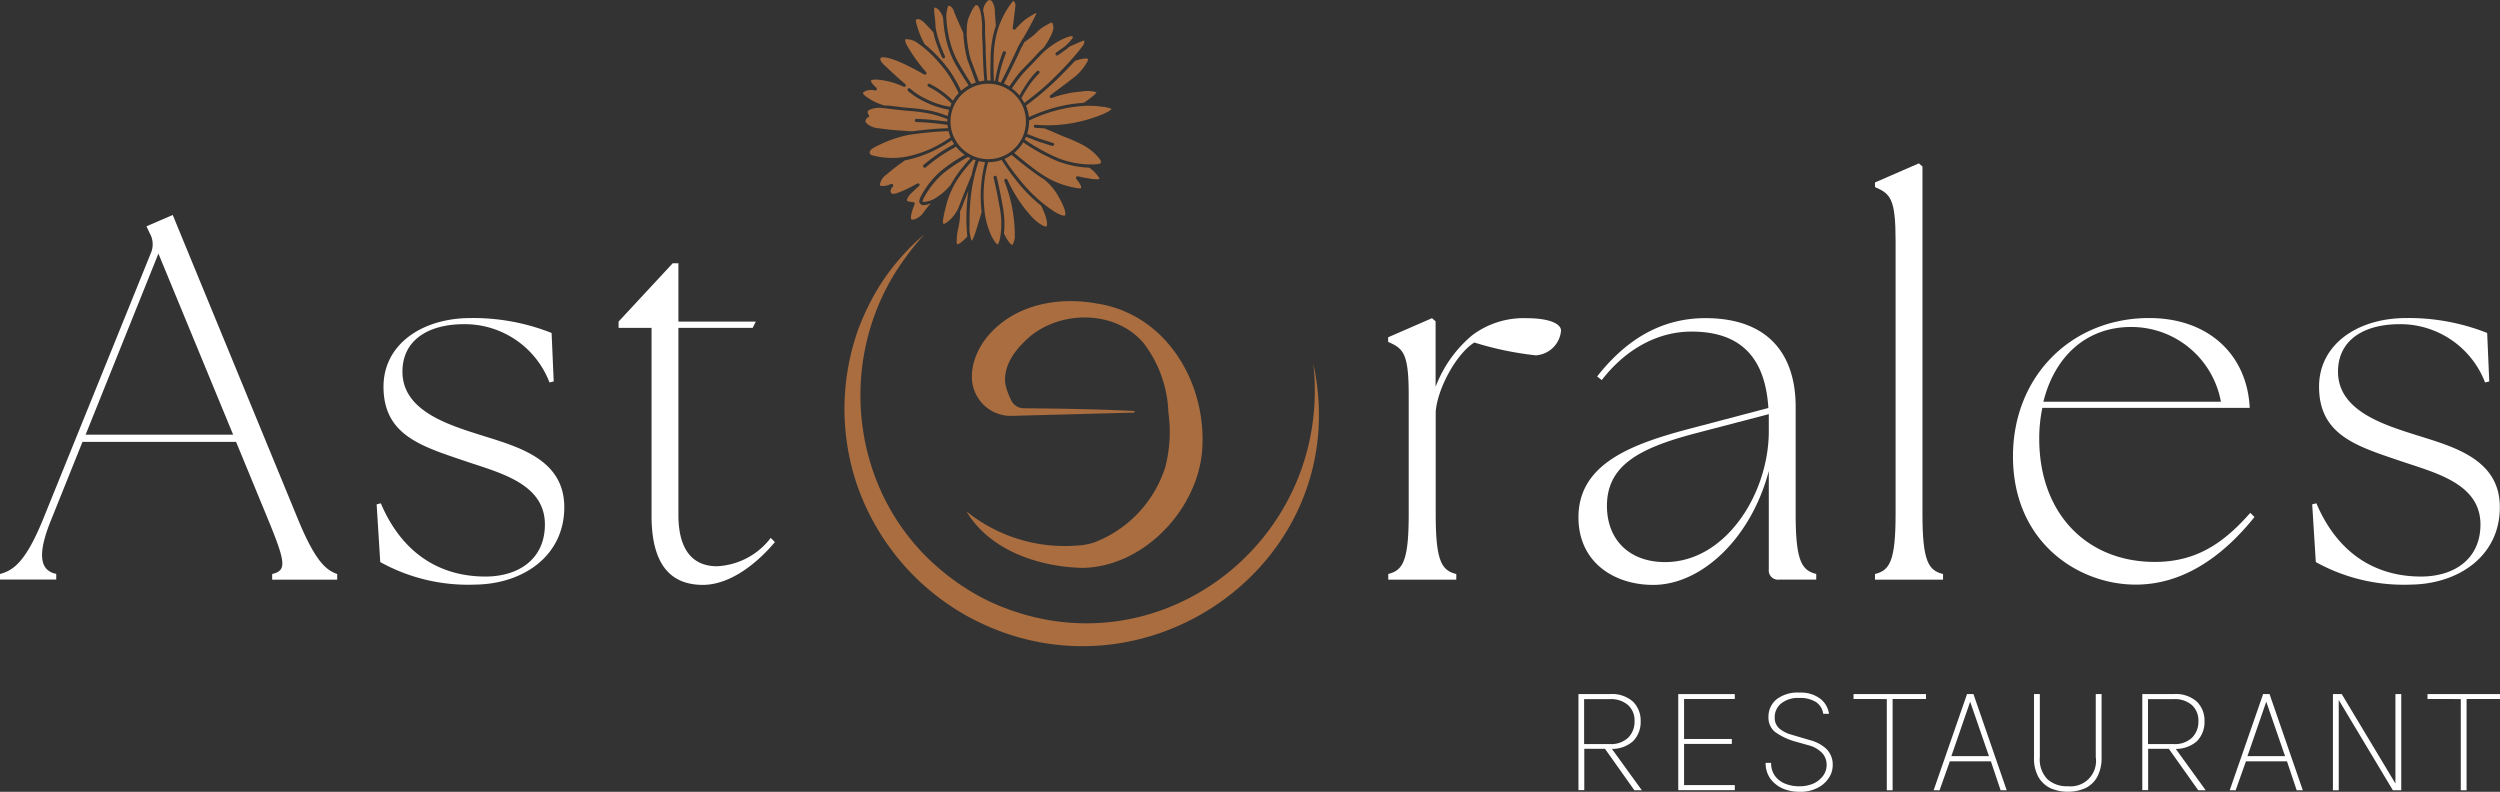 <svg xmlns="http://www.w3.org/2000/svg" id="Groupe_569" data-name="Groupe 569" width="277.424" height="87.865" viewBox="0 0 277.424 87.865"><rect x="0" y="0" width="277.424" height="87.865" fill="#333333" stroke="none"/><path id="Trac&#xE9;_8834" data-name="Trac&#xE9; 8834" d="M1672.5,934.88l-.4-6.406.463-.116c2.284,5.38,6.357,8.128,11.62,8.128,3.608,0,6.588-1.887,6.588-5.777,0-4.635-5.214-5.777-9.038-7.1-4.751-1.606-8.872-2.864-8.872-8.194,0-4.7,4.287-7.614,9.667-7.614a23.571,23.571,0,0,1,8.988,1.655l.232,5.38-.464.116a10.074,10.074,0,0,0-9.452-6.472c-4.171,0-6.869,1.887-6.869,5.264,0,4.122,4.519,5.727,8.293,6.919,4.122,1.324,9.667,2.582,9.667,8.127,0,5.38-4.519,8.525-9.9,8.591A20.133,20.133,0,0,1,1672.5,934.88Z" transform="translate(-1415.516 -872.507)" fill="#fff"></path><path id="Trac&#xE9;_8835" data-name="Trac&#xE9; 8835" d="M1471.5,923.144c0-8.872,6.472-15.344,15.113-15.344,6.588,0,10.875,4.072,11.157,9.965h-23.009a16.477,16.477,0,0,0-.347,3.426c0,8.293,5.264,13.672,12.828,13.672,4.635,0,7.664-2.119,10.594-5.446l.464.464c-3.212,4.006-7.614,7.5-13.16,7.5C1478.833,937.4,1471.5,932.762,1471.5,923.144Zm23.074-6.059a10.108,10.108,0,0,0-9.965-8.293c-4.916,0-8.475,3.211-9.733,8.293Z" transform="translate(-1248.121 -872.507)" fill="#fff"></path><path id="Trac&#xE9;_8836" data-name="Trac&#xE9; 8836" d="M1379,849.67c1.606-.4,2.285-1.374,2.285-6.638V812.691c0-4.7-.579-5.214-2.285-5.959v-.513l4.867-2.119.4.348v38.585c0,5.264.679,6.24,2.285,6.638v.629H1379Z" transform="translate(-1170.932 -785.972)" fill="#fff"></path><path id="Trac&#xE9;_8837" data-name="Trac&#xE9; 8837" d="M1201.322,935.775V924.85c-1.954,7.449-7.449,12.646-12.829,12.646-4.287,0-8.293-2.466-8.293-7.5,0-6.009,6.009-8.177,12.6-9.9l8.475-2.235c-.348-5.545-3.029-8.475-8.525-8.475-3.658,0-7.217,1.837-9.965,5.38l-.513-.4c3.327-4.237,7.266-6.472,12.017-6.472,6.919,0,10.014,3.956,10.014,9.849v11.9c0,5.264.7,6.24,2.284,6.638v.629h-4.122A1.023,1.023,0,0,1,1201.322,935.775Zm-11.5-.811c6.7,0,11.455-7.548,11.5-14.417v-2l-8.293,2.169c-6.009,1.605-9.733,3.492-9.667,8.127C1183.412,932.514,1185.861,934.964,1189.817,934.964Z" transform="translate(-1005.039 -872.59)" fill="#fff"></path><path id="Trac&#xE9;_8838" data-name="Trac&#xE9; 8838" d="M1052.6,936.288c1.606-.4,2.284-1.374,2.284-6.638v-13.16c0-4.7-.579-5.214-2.284-5.959v-.513l4.867-2.119.4.348v7.267a13.857,13.857,0,0,1,4.072-5.727,9.486,9.486,0,0,1,6.008-1.887c2.7,0,3.84.679,3.84,1.374a3,3,0,0,1-2.8,2.748,35.778,35.778,0,0,1-6.82-1.424c-1.953,1.208-4.072,5.032-4.287,7.664v11.388c0,5.264.678,6.24,2.284,6.638v.629h-7.548v-.629Z" transform="translate(-898.56 -872.59)" fill="#fff"></path><path id="Trac&#xE9;_8839" data-name="Trac&#xE9; 8839" d="M540.358,899.107v-20.84H536.7v-.7l6.009-6.472h.629v6.472h8.591l-.348.7h-8.243v20.724c0,4.287,1.887,5.727,4.287,5.727a7.974,7.974,0,0,0,5.959-3.145l.463.463c-1.771,2.119-4.8,4.751-8.012,4.751C542.709,906.771,540.358,904.835,540.358,899.107Z" transform="translate(-468.056 -841.882)" fill="#fff"></path><path id="Trac&#xE9;_8840" data-name="Trac&#xE9; 8840" d="M374.9,934.88l-.4-6.406.463-.116c2.284,5.38,6.356,8.128,11.62,8.128,3.608,0,6.588-1.887,6.588-5.777,0-4.635-5.214-5.777-9.038-7.1-4.751-1.606-8.872-2.864-8.872-8.194,0-4.7,4.287-7.614,9.667-7.614a23.572,23.572,0,0,1,8.988,1.655l.232,5.38-.464.116a10.074,10.074,0,0,0-9.452-6.472c-4.171,0-6.869,1.887-6.869,5.264,0,4.122,4.519,5.727,8.293,6.919,4.122,1.324,9.667,2.582,9.667,8.127,0,5.38-4.519,8.525-9.9,8.591A20.133,20.133,0,0,1,374.9,934.88Z" transform="translate(-332.704 -872.507)" fill="#fff"></path><path id="Trac&#xE9;_8841" data-name="Trac&#xE9; 8841" d="M122,878.543c1.424-.4,2.8-1.208,4.8-6.125l11.918-29.431a2.474,2.474,0,0,0-.116-2.284l-.348-.745,2.913-1.258,13.9,33.768c2,4.866,3.211,5.661,4.353,6.075v.629h-7.217v-.629c1.606-.4,1.539-1.208-.464-6.075l-3.542-8.591H131.154l-3.426,8.525c-1.49,3.608-1.49,5.727.513,6.125v.629H122Zm25.872-15.461-8.293-20.095L131.5,863.082Z" transform="translate(-122 -814.845)" fill="#fff"></path><g id="RESTAURANT" transform="translate(175.161 76.857)"><path id="Trac&#xE9;_8842" data-name="Trac&#xE9; 8842" d="M1749.4,1160.446v-.547h8.045v.547h-3.857l.149-.149v10.279h-.645V1160.3l.148.149Z" transform="translate(-1655.182 -1159.734)" fill="#fff"></path><path id="Trac&#xE9;_8843" data-name="Trac&#xE9; 8843" d="M1685.9,1159.9h.993l6.042,10.064h-.083V1159.9h.645v10.677h-.927l-6.091-10.163h.083v10.163h-.646V1159.9Z" transform="translate(-1602.193 -1159.735)" fill="#fff"></path><path id="Trac&#xE9;_8844" data-name="Trac&#xE9; 8844" d="M1616.8,1170.577l3.708-10.677h.712l3.691,10.677h-.679l-1.075-3.211H1618.6l-1.142,3.211Zm1.97-3.791h4.171l-2.086-6.042Z" transform="translate(-1544.531 -1159.735)" fill="#fff"></path><path id="Trac&#xE9;_8845" data-name="Trac&#xE9; 8845" d="M1558.2,1170.577V1159.9h3.476a3.515,3.515,0,0,1,2.582.844,2.956,2.956,0,0,1,.844,2.185,3.02,3.02,0,0,1-.844,2.2,3.514,3.514,0,0,1-2.582.844h-2.83v4.585h-.646Zm.646-5.131h2.83a2.759,2.759,0,0,0,2.036-.7,2.481,2.481,0,0,0,.712-1.821,2.308,2.308,0,0,0-.712-1.8,2.891,2.891,0,0,0-2.052-.662h-2.83v4.983Zm5.562,5.131-3.31-4.668h.761l3.377,4.668Z" transform="translate(-1495.63 -1159.735)" fill="#fff"></path><path id="Trac&#xE9;_8846" data-name="Trac&#xE9; 8846" d="M1485.6,1159.9h.646v7a3.144,3.144,0,0,0,.861,2.466,3.242,3.242,0,0,0,2.268.761,2.819,2.819,0,0,0,3.078-3.228v-7h.646v7a4.448,4.448,0,0,1-.48,2.185,3.035,3.035,0,0,1-1.324,1.259,4.925,4.925,0,0,1-3.873,0,3.07,3.07,0,0,1-1.341-1.259,4.272,4.272,0,0,1-.48-2.185Z" transform="translate(-1435.048 -1159.735)" fill="#fff"></path><path id="Trac&#xE9;_8847" data-name="Trac&#xE9; 8847" d="M1418.3,1170.577l3.708-10.677h.712l3.691,10.677h-.678l-1.076-3.211H1420.1l-1.143,3.211Zm1.969-3.791h4.171l-2.085-6.042Z" transform="translate(-1378.888 -1159.735)" fill="#fff"></path><path id="Trac&#xE9;_8848" data-name="Trac&#xE9; 8848" d="M1364.6,1160.446v-.547h8.044v.547h-3.856l.149-.149v10.279h-.645V1160.3l.149.149Z" transform="translate(-1334.076 -1159.734)" fill="#fff"></path><path id="Trac&#xE9;_8849" data-name="Trac&#xE9; 8849" d="M1309.424,1169.908a4.612,4.612,0,0,1-1.87-.381,3.444,3.444,0,0,1-1.357-1.109,2.969,2.969,0,0,1-.5-1.721h.612a2.379,2.379,0,0,0,.43,1.457,2.62,2.62,0,0,0,1.142.86,4.145,4.145,0,0,0,1.523.282,3.829,3.829,0,0,0,1.655-.331,2.736,2.736,0,0,0,1.043-.877,2.012,2.012,0,0,0,.364-1.109,1.926,1.926,0,0,0-.513-1.391,3.217,3.217,0,0,0-1.44-.828l-1.655-.464a7.083,7.083,0,0,1-2.135-1.043,2.043,2.043,0,0,1-.712-1.655,2.484,2.484,0,0,1,.877-1.937,3.84,3.84,0,0,1,2.549-.761,3.593,3.593,0,0,1,2.3.662,2.571,2.571,0,0,1,.993,1.688h-.645a1.862,1.862,0,0,0-.811-1.307,3.28,3.28,0,0,0-1.838-.447,2.975,2.975,0,0,0-2.019.612,1.948,1.948,0,0,0-.712,1.54,1.571,1.571,0,0,0,.447,1.175,3.373,3.373,0,0,0,1.407.745l2.069.612a4.184,4.184,0,0,1,1.8.96,2.429,2.429,0,0,1,.712,1.821,2.5,2.5,0,0,1-.431,1.407,3.191,3.191,0,0,1-1.258,1.109A4.122,4.122,0,0,1,1309.424,1169.908Z" transform="translate(-1284.926 -1158.9)" fill="#fff"></path><path id="Trac&#xE9;_8850" data-name="Trac&#xE9; 8850" d="M1247.1,1170.577V1159.9h6.273v.546h-5.628v4.436h5.3v.546h-5.3V1170h5.628v.563H1247.1Z" transform="translate(-1236.026 -1159.735)" fill="#fff"></path><path id="Trac&#xE9;_8851" data-name="Trac&#xE9; 8851" d="M1180.2,1170.577V1159.9h3.476a3.515,3.515,0,0,1,2.582.844,2.954,2.954,0,0,1,.844,2.185,3.018,3.018,0,0,1-.844,2.2,3.514,3.514,0,0,1-2.582.844h-2.83v4.585h-.646Zm.646-5.131h2.83a2.759,2.759,0,0,0,2.036-.7,2.483,2.483,0,0,0,.712-1.821,2.309,2.309,0,0,0-.712-1.8,2.891,2.891,0,0,0-2.053-.662h-2.831v4.983Zm5.562,5.131-3.311-4.668h.761l3.377,4.668Z" transform="translate(-1180.2 -1159.735)" fill="#fff"></path></g><g id="Fleur_-_Aster_des_Alpes" transform="translate(95.773 0)"><path id="Trac&#xE9;_8852" data-name="Trac&#xE9; 8852" d="M770,701.083a14.24,14.24,0,0,0,.43,2.88c.165.447.331.894.513,1.357.149.4.3.811.447,1.192a3.258,3.258,0,0,1,.579-.1c-.1-1.175-.149-2.351-.182-3.509,0-.3-.016-.6-.033-.894-.017-.43-.05-.877-.033-1.308a8.461,8.461,0,0,0-.182-1.97.239.239,0,0,1-.033-.116h0a2.207,2.207,0,0,0-.166-.4.36.36,0,0,0-.2-.182c-.066-.016-.116-.016-.132,0s-.033.033-.05.033a3.579,3.579,0,0,0-.464.745v.016c-.182.4-.281.646-.3.7a3.957,3.957,0,0,0-.166,1.242v.281C770,701.066,770,701.066,770,701.083Z" transform="translate(-758.511 -697.455)" fill="#a96d40"></path><path id="Trac&#xE9;_8853" data-name="Trac&#xE9; 8853" d="M756.6,701.7a10.857,10.857,0,0,0,.794,2.483c.182.4.348.662.662,1.208l.033.05c.4.679.794,1.308,1.076,1.738.166-.066.315-.133.48-.182-.149-.381-.281-.778-.43-1.175-.166-.464-.348-.927-.513-1.357v-.016a14.112,14.112,0,0,1-.447-2.946c-.1-.232-.2-.447-.3-.662-.314-.712-.579-1.275-.728-1.705h0a1.006,1.006,0,0,0-.431-.613.365.365,0,0,0-.2-.033.209.209,0,0,0-.066.149,3.486,3.486,0,0,0-.166,1.043A14.27,14.27,0,0,0,756.6,701.7Z" transform="translate(-747.128 -697.839)" fill="#a96d40"></path><path id="Trac&#xE9;_8854" data-name="Trac&#xE9; 8854" d="M711.354,769.126c-.017-.116-.033-.249-.05-.365-.5-.066-1.142-.149-1.838-.215-.53-.05-1.076-.083-1.622-.1a.174.174,0,1,1,.016-.348h0q.819.025,1.639.1c.662.066,1.291.133,1.788.2v-.281a16.159,16.159,0,0,0-1.7-.546,16.915,16.915,0,0,0-2.682-.364c-.348-.033-.612-.066-.96-.1-.331-.033-.761-.083-1.39-.165l-.464-.05a2.662,2.662,0,0,0-1.473.215c-.066.05-.149.1-.166.182a.437.437,0,0,0,.116.364.168.168,0,0,1-.033.248.051.051,0,0,1-.033.016c-.017.017-.017.017-.033.017a.551.551,0,0,0-.265.4.405.405,0,0,0,.149.281,2.281,2.281,0,0,0,1.374.53c1.026.149,1.721.2,1.721.2.894.066,1.589.116,1.953.133C708.258,769.358,709.665,769.193,711.354,769.126Z" transform="translate(-701.934 -754.905)" fill="#a96d40"></path><path id="Trac&#xE9;_8855" data-name="Trac&#xE9; 8855" d="M711.8,784.486a14.691,14.691,0,0,0,2.268-1.291,4.265,4.265,0,0,1-.231-.7,41.978,41.978,0,0,0-4.387.414,13.433,13.433,0,0,0-3.443,1.192l-.05.017c-.282.132-.844.414-.861.712a.319.319,0,0,0,.2.331,8.6,8.6,0,0,0,3.89.166A12.32,12.32,0,0,0,711.8,784.486Z" transform="translate(-704.354 -767.948)" fill="#a96d40"></path><path id="Trac&#xE9;_8856" data-name="Trac&#xE9; 8856" d="M703.259,728.247c.646.066,1.06.116,1.407.165.331.033.6.066.943.1a17.306,17.306,0,0,1,2.731.381,11.552,11.552,0,0,1,1.655.53,5.22,5.22,0,0,1,.149-.7,10.054,10.054,0,0,1-2.748-.91l-.066-.033a7.817,7.817,0,0,1-1.738-1.142.176.176,0,1,1,.232-.265,7.018,7.018,0,0,0,1.655,1.093l.066.033a9.136,9.136,0,0,0,2.715.894c.05-.116.1-.248.149-.364a9.4,9.4,0,0,0-2.566-1.87.174.174,0,0,1,.149-.315,9.924,9.924,0,0,1,2.582,1.871,4.373,4.373,0,0,1,.629-.828,13.811,13.811,0,0,0-1.506-2.582c-.447-.579-.927-1.092-1.142-1.341-.033-.033-.05-.066-.083-.083a12.454,12.454,0,0,0-1.275-1.159h0c-.215-.165-.447-.331-.679-.5a2.17,2.17,0,0,0-1.092-.331c-.033,0-.133,0-.149.033,0,0-.083.132.2.678a18.809,18.809,0,0,0,2.119,2.946h0a.016.016,0,0,0,.016.017v.182h0v.017a.016.016,0,0,1-.016.017l-.017.016h0a.016.016,0,0,0-.016.017h-.182c-4.188-2.4-4.833-1.87-4.833-1.854a.343.343,0,0,0-.033.132c0,.248.265.513.48.712l.017.016c.348.331,1.457,1.374,2.268,2.052h0l.017.017a6.363,6.363,0,0,0,.033.033v.165h0a.016.016,0,0,1-.017.017.016.016,0,0,1-.016.016h0l-.017.017-.016.016a.016.016,0,0,0-.016.017H705.1a8.337,8.337,0,0,0-2.93-.795c-.613-.017-.679.083-.7.1-.05.116.232.48.579.778h0l.017.017.017.017v.016a.128.128,0,0,1,.033.083v.083h0v.016a.016.016,0,0,1-.017.017.016.016,0,0,1-.016.017v.016h0c0,.017-.017.017-.033.033h-.017l-.017.017H701.9a1.486,1.486,0,0,0-.712-.033c-.381.083-.579.215-.6.3-.033.2.612.6.894.761a5.769,5.769,0,0,0,1.606.662Z" transform="translate(-700.594 -716.541)" fill="#a96d40"></path><path id="Trac&#xE9;_8857" data-name="Trac&#xE9; 8857" d="M781.315,697.848c-.017.43.017.861.033,1.275.017.3.033.6.033.894.017,1.159.083,2.334.166,3.493h.1a1.612,1.612,0,0,1,.281.016c-.033-.778-.033-1.556,0-2.317a11.886,11.886,0,0,1,.48-3.459,3.125,3.125,0,0,0,.1-.3c-.033-.48-.066-.944-.1-1.374v-.05a2.353,2.353,0,0,0-.281-1.225.485.485,0,0,0-.265-.215.406.406,0,0,0-.265.1,1.744,1.744,0,0,0-.5,1.043A8.412,8.412,0,0,1,781.315,697.848Z" transform="translate(-767.774 -694.584)" fill="#a96d40"></path><ellipse id="Ellipse_3" data-name="Ellipse 3" cx="4.188" cy="4.188" rx="4.188" ry="4.188" transform="translate(9.701 9.289)" fill="#a96d40"></ellipse><path id="Trac&#xE9;_8858" data-name="Trac&#xE9; 8858" d="M813.524,735.849c-.414.414-1.126,1.109-2.119,1.937-.563.464-1.159.927-1.606,1.258a4.644,4.644,0,0,1,.331,1.275,18.3,18.3,0,0,1,2.053-.811,16.212,16.212,0,0,1,3.426-.728l.612-.05c.2-.132.579-.4.861-.629a3.7,3.7,0,0,0,.563-.53,3.294,3.294,0,0,0-1.606-.1,12.456,12.456,0,0,0-3.393.728h-.083c-.017,0-.017,0-.033-.017h-.016l-.017-.016-.016-.017-.017-.016h0a.016.016,0,0,0-.017-.017V738.1h0v-.149a12.784,12.784,0,0,1,.033-.033l.016-.017.017-.016h0c.678-.5,1.307-.977,1.92-1.44l.629-.48a5.665,5.665,0,0,0,1.159-1.192c.165-.232.546-.762.447-.91-.066-.083-.6-.083-1.424.215C814.667,734.69,814.1,735.286,813.524,735.849Z" transform="translate(-791.723 -727.321)" fill="#a96d40"></path><path id="Trac&#xE9;_8859" data-name="Trac&#xE9; 8859" d="M804.174,720.361a.22.22,0,0,0-.066.049c-.182.165-.248.232-.7.7-.116.116-.265.265-.447.464-.464.48-.728.761-.91.943-.248.265-.314.331-.463.5a18.414,18.414,0,0,0-1.192,1.606,4.8,4.8,0,0,1,.844.794c.2-.381.5-.861.778-1.291a8.493,8.493,0,0,1,1.142-1.407.176.176,0,1,1,.248.248A9.536,9.536,0,0,0,802.3,724.3a15.638,15.638,0,0,0-.844,1.407,5.587,5.587,0,0,1,.314.53c.447-.331,1.01-.761,1.539-1.208a26.839,26.839,0,0,0,2.1-1.92c.612-.613,1.225-1.258,1.8-1.92.265-.3.662-.778,1.026-1.258a.841.841,0,0,0,.2-.563.061.061,0,0,0-.016-.05,1.205,1.205,0,0,0-.331.1,2,2,0,0,0-.314.132c-.133.066-.3.132-.48.215a5.806,5.806,0,0,0-.546.248c-.066.049-.116.116-.182.165l-.016.017-1.043.745a.177.177,0,0,1-.215-.281l1.043-.745a7.272,7.272,0,0,0,.712-.761c.033-.05.133-.182.116-.249,0-.016-.016-.033-.033-.049-.116-.083-.447.033-.579.083a6.267,6.267,0,0,0-1.026.48,9.557,9.557,0,0,0-1.357.944Z" transform="translate(-783.879 -714.812)" fill="#a96d40"></path><path id="Trac&#xE9;_8860" data-name="Trac&#xE9; 8860" d="M788.1,704.156c.05,0,.083.017.133.017.1-.579.232-1.192.381-1.755.132-.48.3-.96.48-1.44a.178.178,0,0,1,.331.132,14.1,14.1,0,0,0-.48,1.407,14.466,14.466,0,0,0-.381,1.721,2.278,2.278,0,0,1,.314.1l.066-.133.613-1.225c.762-1.556,1.026-2.152,1.159-2.45a2.734,2.734,0,0,1,.232-.447c.083-.132.166-.281.265-.447h0a31.71,31.71,0,0,0,1.606-2.963v-.066c-.016,0-.016,0-.033.017a4.491,4.491,0,0,0-.513.281,5.945,5.945,0,0,0-.712.464,8.661,8.661,0,0,0-1.06,1.043h0l-.016.017-.016.017a.016.016,0,0,0-.017.016h-.182a.016.016,0,0,1-.016-.016h-.017l-.017-.017-.016-.017a.016.016,0,0,0-.017-.017v-.116h0c.149-1.092.248-2.019.3-2.4a.712.712,0,0,0-.1-.48c-.066-.083-.1-.1-.116-.1s-.083.016-.215.215a9.213,9.213,0,0,0-.828,1.291,13.807,13.807,0,0,0-.579,1.308.238.238,0,0,1-.033.1c-.033.1-.066.182-.083.248a11.812,11.812,0,0,0-.463,3.377C788.051,702.6,788.067,703.378,788.1,704.156Z" transform="translate(-773.583 -695.182)" fill="#a96d40"></path><path id="Trac&#xE9;_8861" data-name="Trac&#xE9; 8861" d="M797.052,712.283a2.361,2.361,0,0,0-.215.414c-.133.281-.4.894-1.175,2.45-.232.464-.447.911-.612,1.225l-.05.1a3.345,3.345,0,0,1,.6.3c.447-.645.91-1.274,1.225-1.638.149-.166.215-.232.48-.5.182-.182.447-.464.91-.944.182-.182.314-.331.431-.464a8.019,8.019,0,0,1,.728-.712l.05-.05a8.682,8.682,0,0,0,.745-1.225c.381-.745.331-1.043.315-1.142-.05-.348-.149-.4-.182-.414s-.132.033-.3.133a7.861,7.861,0,0,0-.91.546,4.359,4.359,0,0,0-.381.348c-.066.066-.149.149-.265.248a9.678,9.678,0,0,1-1.175.894C797.168,712.068,797.086,712.217,797.052,712.283Z" transform="translate(-779.373 -707.182)" fill="#a96d40"></path><path id="Trac&#xE9;_8862" data-name="Trac&#xE9; 8862" d="M736.993,703.688a13.971,13.971,0,0,1,1.275,1.175l.083.083a14.442,14.442,0,0,1,1.175,1.374,14.227,14.227,0,0,1,1.49,2.532,4.88,4.88,0,0,1,.844-.6c-.281-.43-.679-1.043-1.076-1.7l-.033-.05c-.315-.53-.48-.828-.679-1.241a10.9,10.9,0,0,1-.811-2.566,13.359,13.359,0,0,1-.232-1.887,1.819,1.819,0,0,0-.381-.794.825.825,0,0,0-.4-.348l-.033-.016a.893.893,0,0,0-.165-.05,2.742,2.742,0,0,0,.033.877c0,.066.017.132.017.2.066.629.083.844.083.977a1.083,1.083,0,0,0,.033.3,10.488,10.488,0,0,0,.48,1.738c.149.43.331.877.53,1.308a.184.184,0,0,1-.083.232.1.1,0,0,1-.066.016.182.182,0,0,1-.165-.1c-.2-.43-.381-.877-.546-1.324a9.769,9.769,0,0,1-.43-1.473c-.331-.364-.662-.728-.993-1.059a1.764,1.764,0,0,0-.4-.3.557.557,0,0,0-.281-.1.311.311,0,0,0-.215.05.3.3,0,0,0-.05.2,10.4,10.4,0,0,0,.96,2.516C736.993,703.672,736.993,703.688,736.993,703.688Z" transform="translate(-730.139 -698.77)" fill="#a96d40"></path><path id="Trac&#xE9;_8863" data-name="Trac&#xE9; 8863" d="M716.423,795.635c-.182-.232-.033-.563.116-.861a9.966,9.966,0,0,1,2.218-2.781,18.567,18.567,0,0,1,2.632-1.771,4.179,4.179,0,0,1-.96-.91c-.464.265-1.093.612-1.556.927a18.107,18.107,0,0,0-1.821,1.374.14.14,0,0,1-.116.033.151.151,0,0,1-.132-.066.181.181,0,0,1,.017-.248,21.621,21.621,0,0,1,1.854-1.391c.463-.315,1.076-.662,1.539-.91a3.776,3.776,0,0,1-.265-.43,16.347,16.347,0,0,1-2.284,1.291,14.406,14.406,0,0,1-2.665.894,2.612,2.612,0,0,0-.314.066.228.228,0,0,1-.05.066,22.993,22.993,0,0,0-1.937,1.49,1.736,1.736,0,0,0-.7.977c-.033.2-.017.232,0,.248l.017.016a1.792,1.792,0,0,0,1.175-.2h.149a4.23,4.23,0,0,0,.033.033.016.016,0,0,1,.016.017l.017.017v.017h0a12.667,12.667,0,0,0,.033.033h0v.165a4.269,4.269,0,0,1-.033.033l-.017.016h-.016a.662.662,0,0,0-.215.563c0,.033.033.116.166.182.017.017.132.05.48-.033a13.936,13.936,0,0,0,2.135-.993l.2-.1h.165a3.141,3.141,0,0,1,.033.033h0a.016.016,0,0,0,.017.017.016.016,0,0,0,.016.016h0v.149a38.164,38.164,0,0,1-.05.05h0c-.182.182-.364.331-.513.48-.215.2-.4.364-.513.5-.265.315-.348.6-.315.662.017.05.132.1.546.149.066,0,.116.017.166.017h.033a.016.016,0,0,1,.016.016.016.016,0,0,1,.017.017.016.016,0,0,1,.016.016l.016.017a12.667,12.667,0,0,1,.033.033v.132h0v.017h0c-.348.794-.513,1.556-.348,1.672a.708.708,0,0,0,.53-.1,1.93,1.93,0,0,0,.778-.646l.017-.017a10.1,10.1,0,0,1,.828-1.026,2.546,2.546,0,0,1-.795.2A.532.532,0,0,1,716.423,795.635Z" transform="translate(-710.099 -773.038)" fill="#a96d40"></path><path id="Trac&#xE9;_8864" data-name="Trac&#xE9; 8864" d="M799.786,801.115c-.546-.331-1.01-.679-1.7-1.192-.745-.563-1.44-1.142-1.887-1.523a6.134,6.134,0,0,1-.795.447,21.427,21.427,0,0,0,1.622,2.235,16.885,16.885,0,0,0,2.665,2.715c.414.331.861.646,1.308.944.91.53,1.109.38,1.109.38.149-.132,0-.811-.6-1.887A6.608,6.608,0,0,0,799.786,801.115Z" transform="translate(-779.707 -781.216)" fill="#a96d40"></path><path id="Trac&#xE9;_8865" data-name="Trac&#xE9; 8865" d="M785.09,804.134a25.374,25.374,0,0,1-1.672-2.334,4.392,4.392,0,0,1-1.49.248h-.017a15.617,15.617,0,0,0-.331,1.539,13.905,13.905,0,0,0-.1,3.427,8.832,8.832,0,0,0,.811,3.228c.464.894.662.927.7.927,0,0,.182-.116.314-1.092a9.094,9.094,0,0,0-.066-2.8c-.2-1.159-.43-2.334-.712-3.492a.179.179,0,1,1,.348-.083c.281,1.175.513,2.35.712,3.526a9.981,9.981,0,0,1,.083,2.781.13.13,0,0,1,.066.066c.43.878.761,1.175.861,1.142,0,0,.165-.05.281-.811a16.347,16.347,0,0,0-1.159-6.257v-.166a3.452,3.452,0,0,1,.05-.049,2.557,2.557,0,0,1,.033-.033h.165a12.737,12.737,0,0,0,.066.066l.016.016a.016.016,0,0,0,.017.017v.017a17.5,17.5,0,0,0,1.208,2.185,16.158,16.158,0,0,0,1.539,1.97c.861.844,1.44,1.092,1.572.993.149-.1.116-.877-.579-2.284A16.878,16.878,0,0,1,785.09,804.134Z" transform="translate(-768.04 -784.053)" fill="#a96d40"></path><path id="Trac&#xE9;_8866" data-name="Trac&#xE9; 8866" d="M814.959,765.571a15.637,15.637,0,0,0-3.344.712,17.37,17.37,0,0,0-2.135.861v.1a4.881,4.881,0,0,1-.215,1.391c.215.083.463.165.7.265.3.116.613.248.861.314.43.132.877.281,1.308.414a.168.168,0,0,1,.116.215.18.18,0,0,1-.166.116h-.049c-.431-.132-.877-.281-1.308-.414-.265-.083-.579-.2-.894-.331-.232-.1-.48-.182-.7-.265-.05.1-.083.215-.132.315a20.928,20.928,0,0,0,3.791,2.086,10.072,10.072,0,0,0,4.171.646c.364-.033.464-.132.5-.182.033-.066.033-.3-.7-1.01a5.589,5.589,0,0,0-1.308-.943,18.563,18.563,0,0,0-2.135-.943c-.248-.1-.513-.215-.811-.348-.414-.182-.877-.381-1.357-.563l-.977-.05a.174.174,0,1,1,.017-.348,15.678,15.678,0,0,0,4.833-.331,16.346,16.346,0,0,0,2.4-.745c1.01-.4,1.175-.629,1.208-.679a3.659,3.659,0,0,0-1.092-.248A10.267,10.267,0,0,0,814.959,765.571Z" transform="translate(-791.056 -753.766)" fill="#a96d40"></path><path id="Trac&#xE9;_8867" data-name="Trac&#xE9; 8867" d="M806.734,792.1a20.77,20.77,0,0,1-3.824-2.1,4.58,4.58,0,0,1-1.01,1.175c.447.381,1.109.927,1.8,1.457a16.482,16.482,0,0,0,2.069,1.407,9.972,9.972,0,0,0,2.847.993c.431.083.679.1.712.033.066-.1-.116-.513-.546-1.01v-.017a.016.016,0,0,0-.017-.016v-.132h0v-.033a12.737,12.737,0,0,1,.033-.033l.017-.017.017-.016h.017a.016.016,0,0,0,.016-.017H809c1.937.447,2.317.315,2.367.281,0-.116-.281-.447-.43-.629a3.87,3.87,0,0,0-.7-.613A10.981,10.981,0,0,1,806.734,792.1Z" transform="translate(-785.131 -774.206)" fill="#a96d40"></path><path id="Trac&#xE9;_8868" data-name="Trac&#xE9; 8868" d="M743.647,802.879c.066-.133.149-.265.232-.4a12.878,12.878,0,0,1,1.159-1.622c.248-.315.513-.612.794-.91-.1-.05-.182-.1-.265-.149a17.738,17.738,0,0,0-2.748,1.821,9.716,9.716,0,0,0-2.135,2.682c-.2.381-.166.464-.149.48a2.6,2.6,0,0,0,1.54-.5A6.291,6.291,0,0,0,743.647,802.879Z" transform="translate(-733.913 -782.384)" fill="#a96d40"></path><path id="Trac&#xE9;_8869" data-name="Trac&#xE9; 8869" d="M763.743,824.784a6.7,6.7,0,0,1-.149,1.655c-.017.05-.017.116-.033.166a6.24,6.24,0,0,0-.166,1.043c-.016.281-.05.728.033.778s.48-.166,1.125-.844a21.418,21.418,0,0,1,0-4.122c.033-.331.066-.646.116-.96-.248.629-.48,1.192-.662,1.705C763.942,824.337,763.876,824.552,763.743,824.784Z" transform="translate(-752.983 -801.326)" fill="#a96d40"></path><path id="Trac&#xE9;_8870" data-name="Trac&#xE9; 8870" d="M757.794,801.583c-.083-.033-.165-.05-.248-.083-.3.314-.579.645-.861.977a11.935,11.935,0,0,0-1.126,1.589,9.894,9.894,0,0,0-1.126,2.9,11.013,11.013,0,0,0-.248,1.142c-.066.463.033.53.033.53.033.017.149.033.612-.348a4.017,4.017,0,0,0,1.159-1.705c.348-.91.761-1.937,1.341-3.327A13.869,13.869,0,0,1,757.794,801.583Z" transform="translate(-745.295 -783.803)" fill="#a96d40"></path><path id="Trac&#xE9;_8871" data-name="Trac&#xE9; 8871" d="M772.989,802.6a18.5,18.5,0,0,0-.579,2.135,17.892,17.892,0,0,0-.331,2.168,24.918,24.918,0,0,0-.1,2.764,4.48,4.48,0,0,0,.215,1.755c.2-.066.447-.91.927-2.516q.1-.3.2-.646c-.016-.182-.05-.364-.05-.513a14.58,14.58,0,0,1,.116-3.509,13.8,13.8,0,0,1,.315-1.506C773.452,802.683,773.221,802.65,772.989,802.6Z" transform="translate(-760.159 -784.72)" fill="#a96d40"></path></g><path id="e_invers&#xE9;" d="M769.9,919.781c2.6,4.354,8.028,6.158,12.895,6.274,6.671-.116,12.58-6.274,13.242-12.779.679-7.531-3.857-15.411-11.736-16.569-4.122-.745-8.773.066-11.753,3.311-1.688,1.821-2.814,4.817-1.407,7.1a4.3,4.3,0,0,0,3.708,2.069l13.623-.364c.116,0,.116-.166,0-.182-4.089-.2-8.094-.265-12.216-.3a1.546,1.546,0,0,1-1.391-.894,7.354,7.354,0,0,1-.646-1.8c-.248-1.871.91-3.575,2.251-4.834,3.459-3.377,9.849-3.509,13.077.281a13.416,13.416,0,0,1,2.764,7.7,15.789,15.789,0,0,1-.315,5.975,13.23,13.23,0,0,1-7.912,8.458,6.9,6.9,0,0,1-1.92.348A17.365,17.365,0,0,1,769.9,919.781Z" transform="translate(-662.655 -863.036)" fill="#a96d40"></path><path id="_x33__x2F_4_de_cercle" d="M740.171,866.1c4.734,21.949-18.82,38.651-38.336,28.007a26.629,26.629,0,0,1-12.3-14.583,26.223,26.223,0,0,1,.116-17.248,27.31,27.31,0,0,1,1.573-3.476c.215-.43.5-.861.728-1.274.232-.348.381-.58.579-.878A24.94,24.94,0,0,1,697,851.7a28.174,28.174,0,0,0-2.086,2.565c-7.912,10.693-6.34,26.137,3.94,34.695a25.671,25.671,0,0,0,5.264,3.426c18.307,8.591,38.187-6.373,36.052-26.286Z" transform="translate(-594.423 -825.693)" fill="#a96d40"></path></svg>